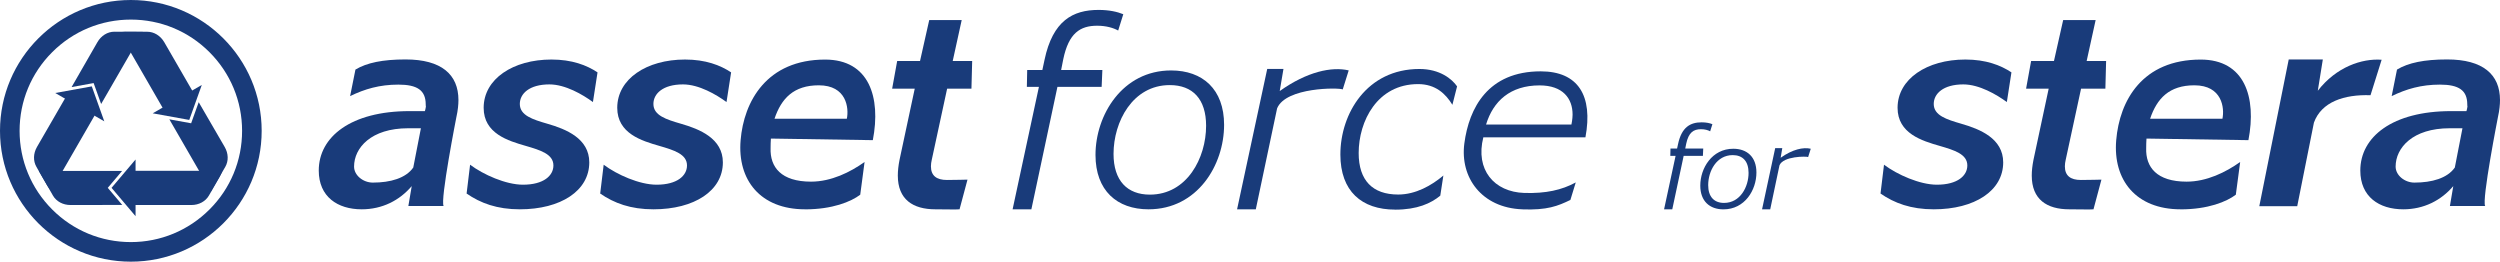 <?xml version="1.0" encoding="UTF-8"?>
<svg xmlns="http://www.w3.org/2000/svg" version="1.1" viewBox="0 0 582.02 60.92">
  <defs>
    <style>
      .cls-1 {
        fill: #193b7a;
      }
    </style>
  </defs>
  <!-- Generator: Adobe Illustrator 28.7.1, SVG Export Plug-In . SVG Version: 1.2.0 Build 142)  -->
  <g>
    <g id="_レイヤー_1" data-name="レイヤー_1">
      <g>
        <g>
          <g>
            <path class="cls-1" d="M30.46,0C13.66,0,0,13.66,0,30.46s13.66,30.46,30.46,30.46,30.46-13.66,30.46-30.46S47.26,0,30.46,0ZM56.36,30.46c0,6.92-2.69,13.42-7.59,18.31-4.89,4.89-11.4,7.59-18.31,7.59s-13.42-2.69-18.31-7.59c-4.89-4.89-7.59-11.4-7.59-18.31s2.69-13.42,7.59-18.31c4.89-4.89,11.4-7.59,18.31-7.59s13.42,2.69,18.31,7.59c4.89,4.89,7.59,11.4,7.59,18.31Z"/>
            <g>
              <path class="cls-1" d="M30.26,39.77h17.71c1.76,0,3.53-.8,4.11-2.8h0c.38,1.56-.64,3.65-.91,4.16s-2.52,4.38-2.52,4.38c-.79,1.38-2.33,2.22-4.09,2.22h-13.57"/>
              <polygon class="cls-1" points="25.97 43.73 31.56 50.33 31.56 37.13 25.97 43.73"/>
              <path class="cls-1" d="M28.42,39.79H9.05l3.27,5.73c.8,1.39,2.35,2.22,4.13,2.21l12.01-.02-3.37-3.98,3.34-3.94Z"/>
            </g>
            <g>
              <path class="cls-1" d="M22.65,25.81l-8.85,15.34c-.88,1.53-1.07,3.46.37,4.95h0c-1.54-.45-2.84-2.38-3.15-2.86s-2.53-4.38-2.53-4.38c-.8-1.38-.76-3.12.12-4.65l6.79-11.75"/>
              <polygon class="cls-1" points="21.37 20.11 12.86 21.65 24.28 28.25 21.37 20.11"/>
              <path class="cls-1" d="M23.55,24.2l9.69-16.78-6.6-.04c-1.6,0-3.1.92-3.98,2.47l-5.99,10.42,5.13-.93,1.74,4.86Z"/>
            </g>
            <g>
              <path class="cls-1" d="M38.49,26.18l-8.85-15.34c-.88-1.53-2.46-2.66-4.48-2.16h0c1.16-1.11,3.48-1.27,4.05-1.29s5.06,0,5.06,0c1.59,0,3.08.91,3.97,2.43l6.79,11.75"/>
              <polygon class="cls-1" points="44.06 27.92 46.98 19.78 35.55 26.38 44.06 27.92"/>
              <path class="cls-1" d="M39.42,27.77l9.69,16.78,3.33-5.69c.81-1.39.75-3.15-.15-4.68l-6.03-10.39-1.76,4.91-5.08-.92Z"/>
            </g>
          </g>
          <path class="cls-1" d="M95.87,43.31c-2.85,3.36-6.89,5.42-11.66,5.42-5.63,0-10-2.93-10-9.03,0-7.85,7.49-13.83,21.13-13.83h3.58l.13-.5c.2-.93.06-.25.06-1.06,0-3.3-1.99-4.61-6.36-4.61s-7.84,1.02-11.24,2.68l1.24-6.18c2.63-1.59,6.36-2.36,11.66-2.36,8.35,0,12.32,3.49,12.32,9.46,0,1-.13,2.43-.46,3.86,0,0-3.84,19.51-2.99,20.8h-8.21l.79-4.67ZM96.21,39.01l1.78-9.15h-2.98c-8.61,0-12.58,4.56-12.58,8.92,0,2.05,2.12,3.73,4.37,3.73,4.11,0,7.67-1.03,9.4-3.49Z"/>
          <path class="cls-1" d="M109.45,38.35c3.05,2.3,8.33,4.65,12.3,4.65,4.84,0,7.09-2.12,7.09-4.48,0-2.62-2.98-3.55-6.42-4.55-4.11-1.18-9.82-2.89-9.82-8.87,0-6.72,6.84-11.24,15.78-11.24,4.77,0,8.21,1.31,10.73,2.99l-1.07,6.91c-2.38-1.74-6.42-4.11-10.13-4.11-4.7,0-6.89,2.18-6.89,4.55,0,2.68,2.98,3.61,6.42,4.61,4.3,1.24,9.75,3.4,9.75,9,0,6.6-6.64,10.92-16.17,10.92-5.3,0-9.14-1.43-12.39-3.67l.81-6.71Z"/>
          <path class="cls-1" d="M140.55,38.35c3.05,2.3,8.33,4.65,12.3,4.65,4.84,0,7.09-2.12,7.09-4.48,0-2.62-2.98-3.55-6.42-4.55-4.11-1.18-9.82-2.89-9.82-8.87,0-6.72,6.84-11.24,15.78-11.24,4.77,0,8.21,1.31,10.73,2.99l-1.07,6.91c-2.38-1.74-6.42-4.11-10.13-4.11-4.7,0-6.89,2.18-6.89,4.55,0,2.68,2.98,3.61,6.42,4.61,4.3,1.24,9.75,3.4,9.75,9,0,6.6-6.64,10.92-16.17,10.92-5.3,0-9.14-1.43-12.39-3.67l.81-6.71Z"/>
          <path class="cls-1" d="M187.42,48.73c-10.4,0-15.78-6.82-15-16.09.75-9.06,6.1-18.77,19.68-18.77,10.21,0,13.04,8.73,11.1,18.76l-23.73-.37c-.07.5-.05,1.72-.07,2.22-.16,4.43,2.46,7.81,9.41,7.81,4.7,0,9.15-2.21,12.47-4.58l-1.01,7.62c-2.15,1.63-6.48,3.41-12.84,3.41ZM180.32,27.65h16.83c.52-2.51-.06-7.79-6.53-7.79-5.84,0-8.72,3.05-10.31,7.79Z"/>
          <path class="cls-1" d="M217.76,48.73c-5.23,0-8.74-2.3-8.74-7.85,0-1.12.13-2.3.4-3.67l3.54-16.57h-5.26l1.17-6.44h5.32l2.14-9.52h7.56l-2.09,9.52h4.53l-.17,6.44h-5.66l-3.57,16.53c-.13.56-.2,1.06-.2,1.56,0,2.18,1.32,3.17,3.71,3.17,1.72,0,4.8-.08,4.8-.08l-1.85,6.91c-.88.08-2.98,0-5.63,0Z"/>
          <path class="cls-1" d="M246.18,20.22l-6.07,28.52h-4.37l6.13-28.52h-2.81l.08-3.93h3.53l.5-2.34c1.92-9.15,6.62-11.64,12.58-11.64,2.52,0,4.37.44,5.76,1l-1.19,3.8c-1.13-.62-2.78-1.12-4.9-1.12-3.97,0-6.62,1.74-7.88,7.78l-.5,2.53h9.6l-.17,3.93h-10.3Z"/>
          <path class="cls-1" d="M255.04,36.07c0-9.3,6.27-19.67,17.6-19.67,7.33,0,12.34,4.36,12.34,12.66,0,9.36-6.2,19.67-17.6,19.67-7.33,0-12.34-4.36-12.34-12.66ZM280.79,29.29c0-6.24-3.13-9.48-8.46-9.48-8.65,0-13.09,8.54-13.09,16.02,0,6.24,3.2,9.48,8.46,9.48,8.65,0,13.09-8.54,13.09-16.02Z"/>
          <path class="cls-1" d="M292.37,48.74h-4.37l7.02-32.69h3.78l-.87,5.15c6.35-4.52,12.11-5.74,16.06-4.81l-1.39,4.43c-.86-.44-13.25-.56-15.28,4.41l-4.96,23.5Z"/>
          <path class="cls-1" d="M324.8,48.8c-7.8,0-12.75-4.29-12.75-12.82,0-9.54,6.16-19.92,18.4-19.92,4.76,0,7.59,2.33,8.77,4.05l-1.09,4.29c-1.58-2.58-3.93-4.82-7.99-4.82-9.52,0-13.83,8.65-13.83,16.05,0,6.38,3.24,9.66,9.2,9.66,4.06,0,7.79-2.11,10.52-4.43l-.72,4.69c-2.16,1.79-5.36,3.26-10.5,3.26Z"/>
          <path class="cls-1" d="M354.35,48.73c-9.39-.37-14.48-7.38-13.44-15.33,1.09-8.29,5.52-16.79,17.78-16.79,8.69,0,12.23,5.63,10.41,15.37h-23.77c-1.91,7.54,2.52,12.72,9.54,12.94,5,.15,8.72-.67,11.98-2.45l-1.25,4.08c-2.92,1.41-5.37,2.42-11.27,2.19ZM345.97,28.99h19.87s.27-1.26.27-2.32c0-3.74-2.25-6.79-7.68-6.79-6.83,0-10.8,3.66-12.46,9.1Z"/>
        </g>
        <path class="cls-1" d="M391.97,36.29l-2.65,12.44h-1.91l2.68-12.44h-1.23l.04-1.71h1.54l.22-1.02c.84-3.99,2.89-5.08,5.49-5.08,1.1,0,1.91.19,2.51.43l-.52,1.66c-.49-.27-1.21-.49-2.14-.49-1.73,0-2.89.76-3.44,3.4l-.22,1.1h4.19l-.08,1.71h-4.49Z"/>
        <path class="cls-1" d="M395.84,43.21c0-4.06,2.73-8.58,7.68-8.58,3.2,0,5.39,1.9,5.39,5.53,0,4.09-2.71,8.58-7.68,8.58-3.2,0-5.39-1.9-5.39-5.53ZM407.08,40.25c0-2.72-1.37-4.14-3.69-4.14-3.77,0-5.71,3.73-5.71,6.99,0,2.72,1.39,4.14,3.69,4.14,3.77,0,5.71-3.73,5.71-6.99Z"/>
        <path class="cls-1" d="M412.13,48.74h-1.91l3.06-14.26h1.65l-.38,2.25c2.77-1.97,5.28-2.51,7.01-2.1l-.61,1.93c-.38-.19-5.78-.24-6.67,1.92l-2.16,10.26Z"/>
        <g>
          <path class="cls-1" d="M438.62,38.35c3.05,2.3,8.33,4.65,12.3,4.65,4.84,0,7.09-2.12,7.09-4.48,0-2.62-2.98-3.55-6.42-4.55-4.11-1.18-9.82-2.89-9.82-8.87,0-6.72,6.84-11.24,15.78-11.24,4.77,0,8.21,1.31,10.73,2.99l-1.07,6.91c-2.38-1.74-6.42-4.11-10.13-4.11-4.7,0-6.89,2.18-6.89,4.55,0,2.68,2.98,3.61,6.42,4.61,4.3,1.24,9.75,3.4,9.75,9,0,6.6-6.64,10.92-16.17,10.92-5.3,0-9.14-1.43-12.39-3.67l.81-6.71Z"/>
          <path class="cls-1" d="M571.16,43.31c-2.85,3.36-6.89,5.42-11.66,5.42-5.63,0-10-2.93-10-9.03,0-7.85,7.49-13.83,21.13-13.83h3.58l.13-.5c.2-.93.06-.25.06-1.06,0-3.3-1.99-4.61-6.36-4.61s-7.84,1.02-11.24,2.68l1.24-6.18c2.63-1.59,6.36-2.36,11.66-2.36,8.35,0,12.32,3.49,12.32,9.46,0,1-.13,2.43-.46,3.86,0,0-3.84,19.51-2.99,20.8h-8.21l.79-4.67ZM571.5,39.01l1.78-9.15h-2.98c-8.61,0-12.58,4.56-12.58,8.92,0,2.05,2.12,3.73,4.37,3.73,4.11,0,7.67-1.03,9.4-3.49Z"/>
          <path class="cls-1" d="M507.67,48.73c-10.4,0-15.78-6.82-15-16.09s6.1-18.77,19.68-18.77c10.21,0,13.04,8.73,11.1,18.76l-23.73-.37c-.07.5-.05,1.72-.07,2.22-.16,4.43,2.46,7.81,9.41,7.81,4.7,0,9.15-2.21,12.47-4.58l-1.01,7.62c-2.15,1.63-6.48,3.41-12.84,3.41ZM500.57,27.65h16.83c.52-2.51-.06-7.79-6.53-7.79-5.84,0-8.72,3.05-10.31,7.79Z"/>
          <path class="cls-1" d="M481.75,48.73c-5.23,0-8.74-2.3-8.74-7.85,0-1.12.13-2.3.4-3.67l3.54-16.57h-5.26l1.17-6.44h5.32l2.14-9.52h7.56l-2.09,9.52h4.53l-.17,6.44h-5.66l-3.57,16.53c-.13.56-.2,1.06-.2,1.56,0,2.18,1.32,3.17,3.71,3.17,1.72,0,4.8-.08,4.8-.08l-1.85,6.91c-.88.08-2.98,0-5.63,0Z"/>
          <path class="cls-1" d="M554.46,13.91c-4.59-.34-10.56,1.67-14.86,7.22l1.17-7.28h-7.94l-6.85,34.16h8.83l3.89-19.47c1.74-4.8,7-6.59,13.17-6.37l2.59-8.25Z"/>
        </g>
      </g>
    </g>
  </g>
</svg>